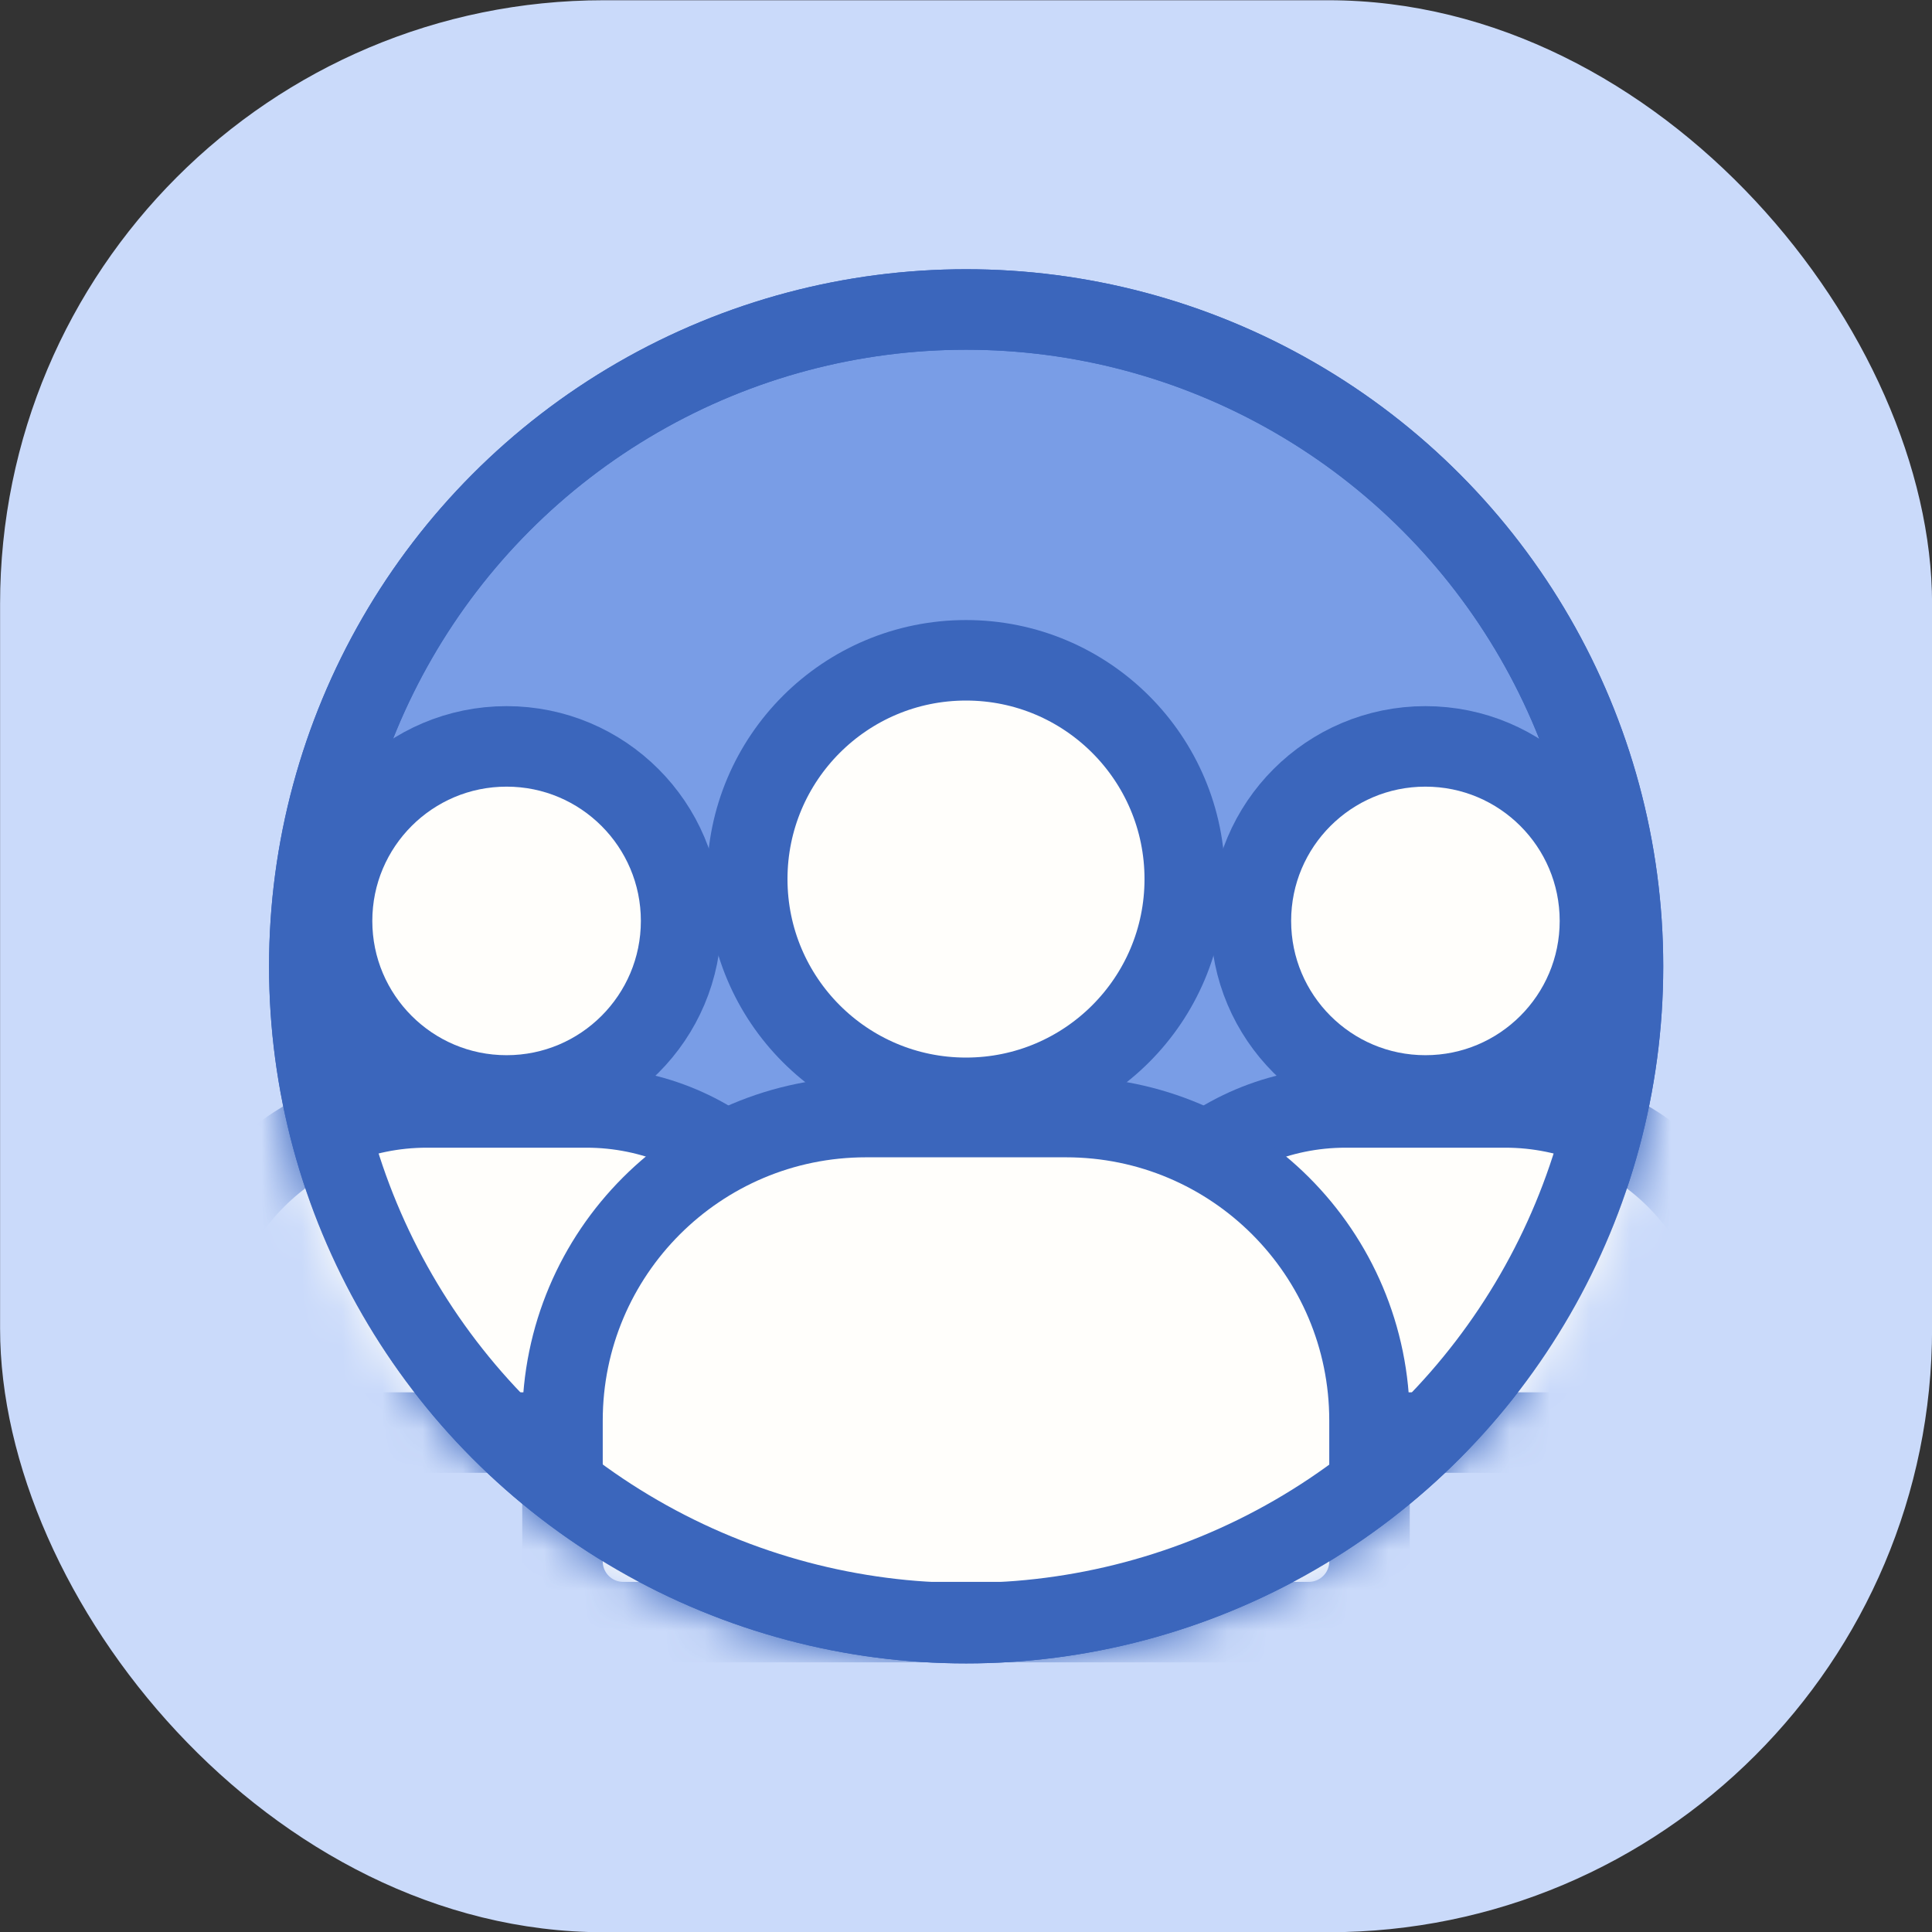 <svg width="48" height="48" viewBox="0 0 48 48" fill="none" xmlns="http://www.w3.org/2000/svg">
<rect x="0" y="0" width="48" height="48" fill="#333333" stroke="none"/>
<rect x="0.002" y="0.006" width="48" height="48" rx="15" fill="#CADAFA"/>
<circle cx="24.004" cy="24.008" r="16.319" fill="#799DE6" stroke="#3B66BC" stroke-width="2"/>
<path d="M40.111 27.871V25.152L37.923 26.934L40.111 27.871Z" fill="#3B66BC"/>
<path d="M8.483 27.871V25.152L10.671 26.934L8.483 27.871Z" fill="#3B66BC"/>
<mask id="mask0_408_11211" style="mask-type:alpha" maskUnits="userSpaceOnUse" x="6" y="6" width="36" height="36">
<circle cx="24.003" cy="24.008" r="16.319" fill="#FFFBF4" stroke="#32559D" stroke-width="2"/>
</mask>
<g mask="url(#mask0_408_11211)">
<circle cx="12.586" cy="22.88" r="4.336" fill="#FFFEFB" stroke="#3B66BC" stroke-width="2" stroke-linejoin="round"/>
<path d="M4.588 33.53C4.588 30.208 7.282 27.514 10.604 27.514H14.569C17.892 27.514 20.585 30.208 20.585 33.53V34.389C20.585 35.054 20.046 35.592 19.382 35.592H5.791C5.127 35.592 4.588 35.054 4.588 34.389V33.53Z" fill="#FFFEFB" stroke="#3B66BC" stroke-width="2" stroke-linejoin="round"/>
<circle cx="35.414" cy="22.88" r="4.336" fill="#FFFEFB" stroke="#3B66BC" stroke-width="2" stroke-linejoin="round"/>
<path d="M27.416 33.53C27.416 30.208 30.109 27.514 33.432 27.514H37.397C40.719 27.514 43.413 30.208 43.413 33.53V34.389C43.413 35.054 42.874 35.592 42.21 35.592H28.619C27.955 35.592 27.416 35.054 27.416 34.389V33.53Z" fill="#FFFEFB" stroke="#3B66BC" stroke-width="2" stroke-linejoin="round"/>
<circle cx="24" cy="21.84" r="5.435" fill="#FFFEFB" stroke="#3B66BC" stroke-width="2" stroke-linejoin="round"/>
<path d="M13.975 35.293C13.975 31.128 17.351 27.753 21.515 27.753H26.485C30.649 27.753 34.025 31.128 34.025 35.293V38.793C34.025 39.626 33.35 40.301 32.517 40.301H15.483C14.65 40.301 13.975 39.626 13.975 38.793V35.293Z" fill="#FFFEFB" stroke="#3B66BC" stroke-width="2" stroke-linejoin="round"/>
</g>
<circle cx="24.003" cy="24.008" r="16.319" stroke="#3B66BC" stroke-width="2"/>
</svg>

